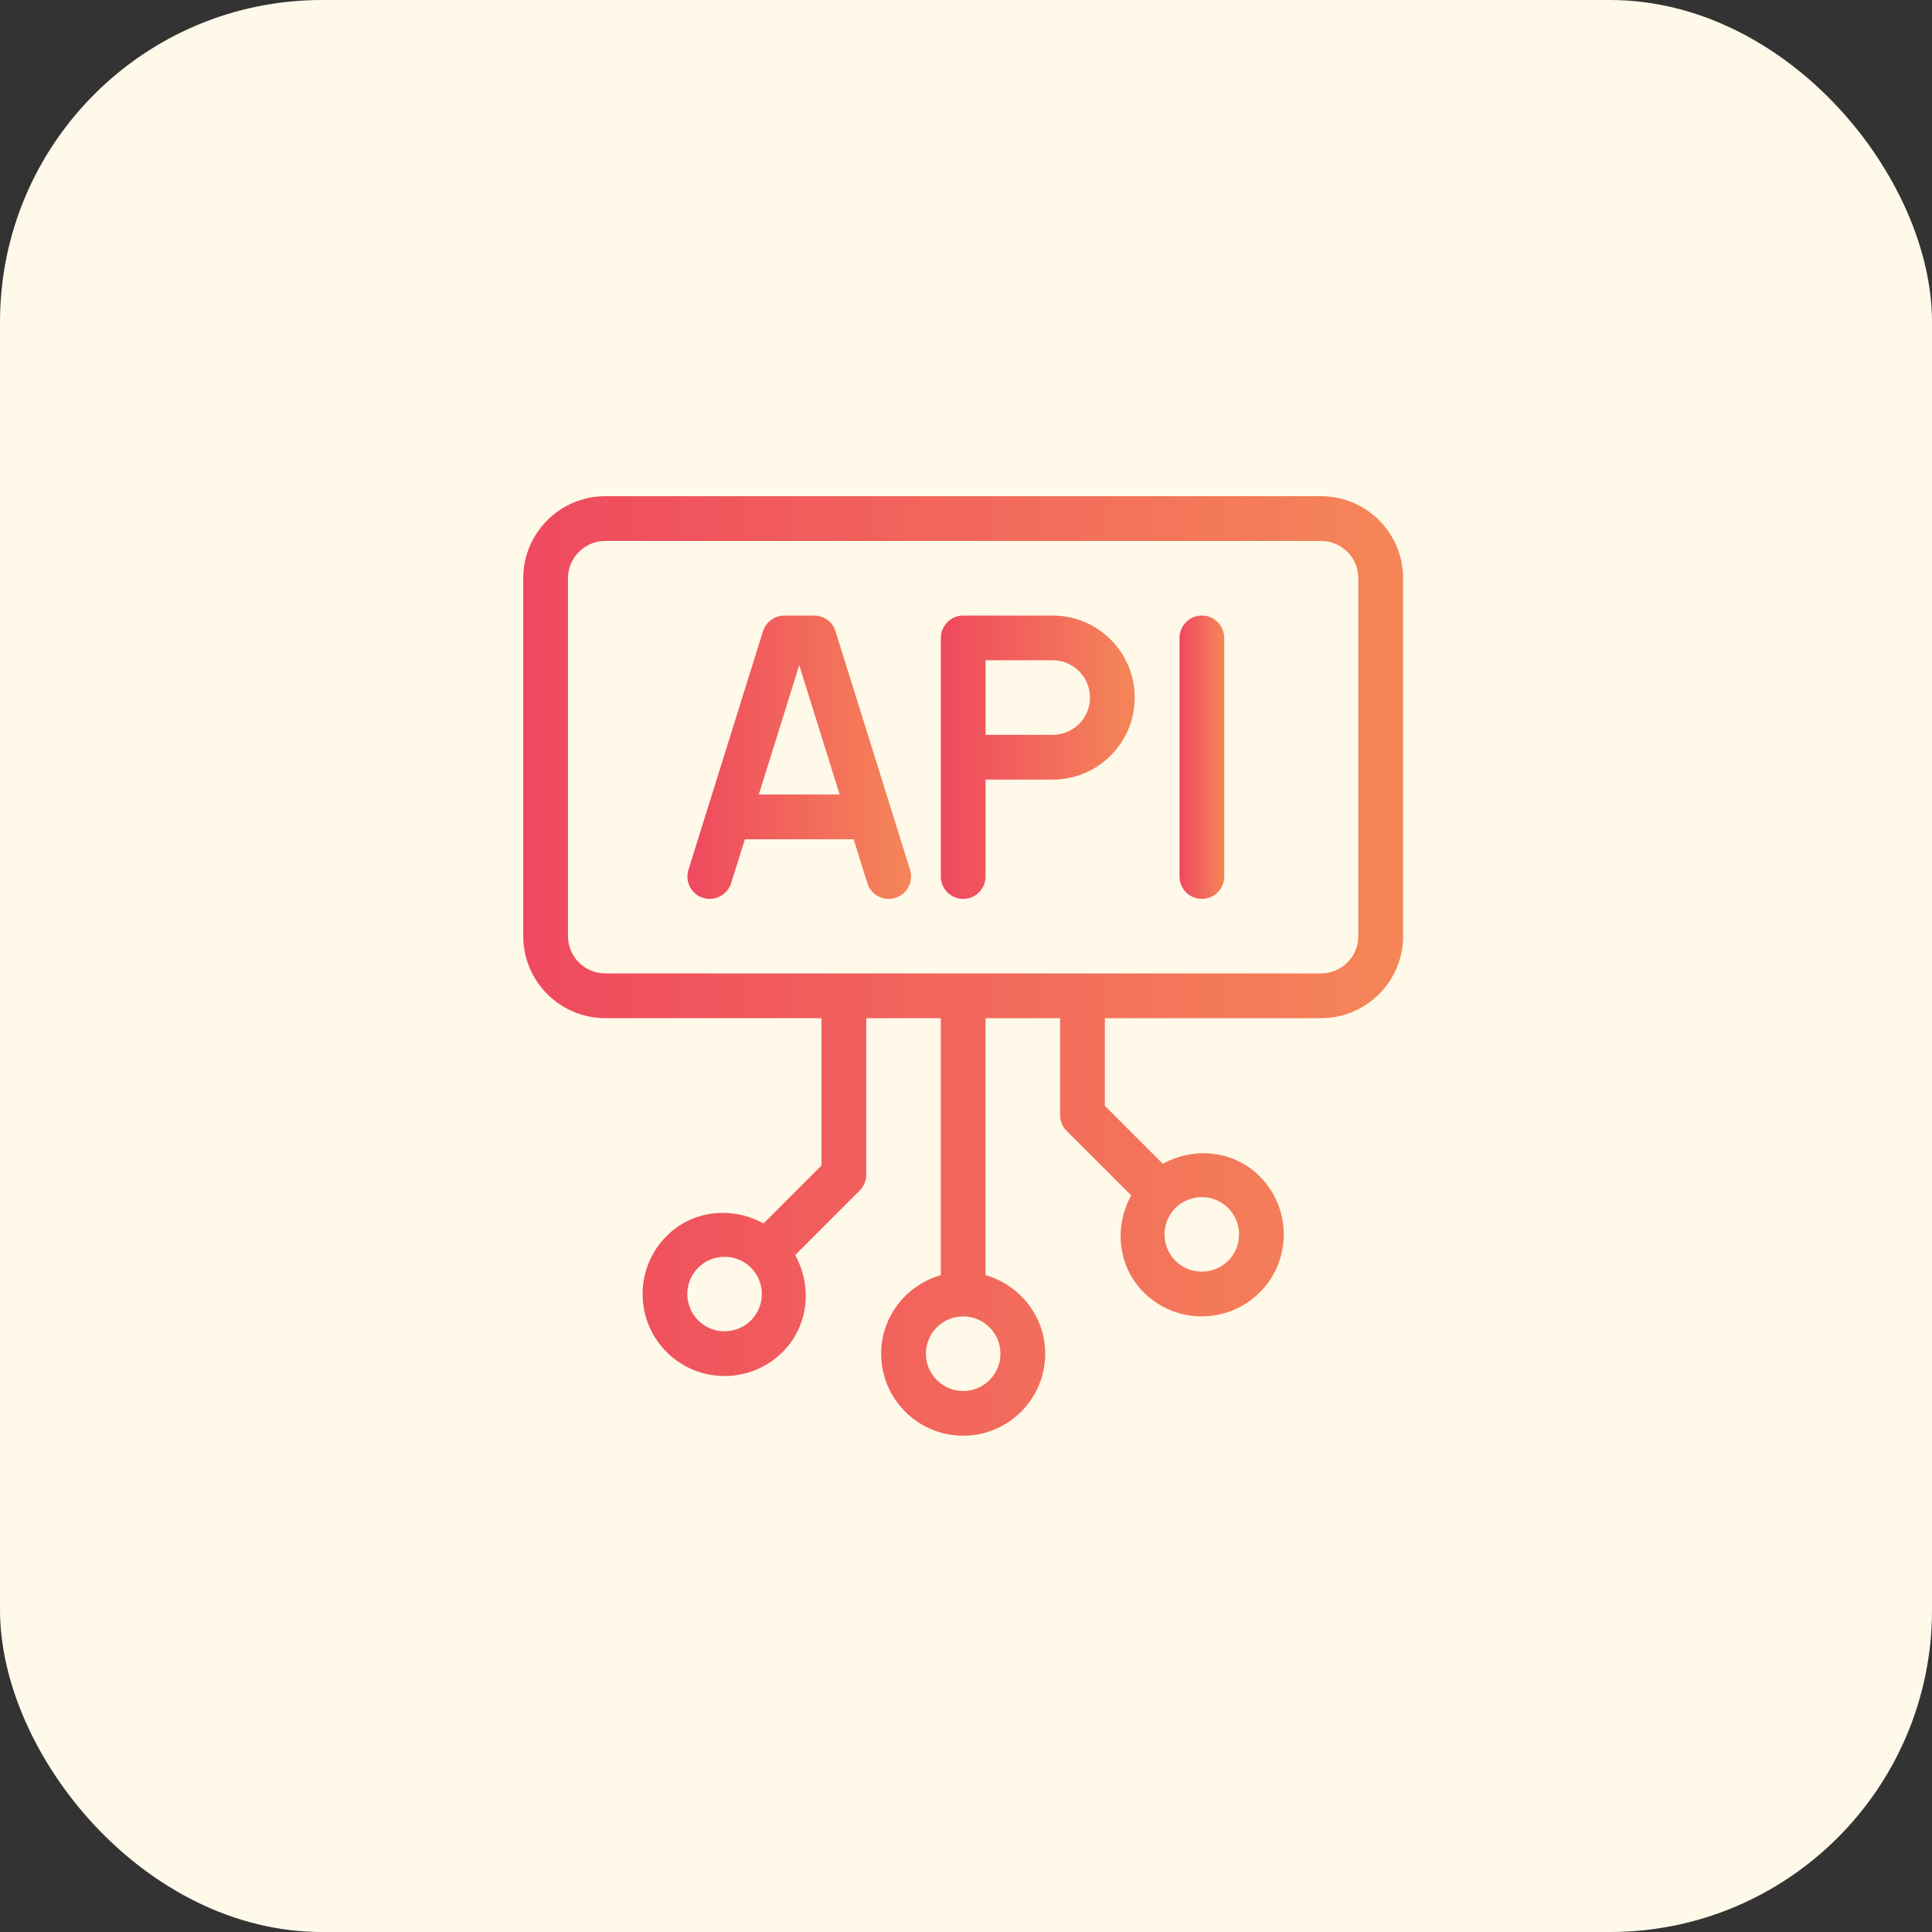 <svg width="48" height="48" viewBox="0 0 48 48" fill="none" xmlns="http://www.w3.org/2000/svg">
<rect x="0" y="0" width="48" height="48" fill="#333333" stroke="none"/>
<rect width="48" height="48" rx="8" fill="#FFF9E9"/>
<path d="M32.822 12.328H15.038C13.914 12.328 13 13.242 13 14.366V23.258C13 24.382 13.914 25.296 15.038 25.296H20.41V28.956L18.97 30.396C18.196 29.971 17.216 30.054 16.561 30.709C15.767 31.504 15.767 32.797 16.561 33.591C16.958 33.988 17.48 34.187 18.002 34.187C18.524 34.187 19.045 33.988 19.443 33.591C20.098 32.936 20.182 31.956 19.756 31.182L21.359 29.579C21.459 29.479 21.522 29.34 21.522 29.186V25.296H23.374V31.681C22.522 31.925 21.892 32.703 21.892 33.632C21.892 34.756 22.806 35.67 23.93 35.67C25.054 35.67 25.968 34.756 25.968 33.632C25.968 32.703 25.338 31.925 24.486 31.681V25.296H26.338V27.704C26.338 27.858 26.401 27.997 26.501 28.097L28.104 29.7C27.678 30.474 27.762 31.454 28.417 32.109C28.815 32.506 29.336 32.705 29.858 32.705C30.38 32.705 30.902 32.506 31.299 32.109C32.093 31.314 32.093 30.022 31.299 29.227C30.644 28.572 29.664 28.489 28.89 28.914L27.45 27.474V25.296H32.822C33.946 25.296 34.86 24.382 34.86 23.258V14.366C34.86 13.242 33.946 12.328 32.822 12.328ZM18.657 32.805C18.295 33.166 17.709 33.166 17.347 32.805C16.986 32.444 16.986 31.857 17.347 31.495C17.528 31.315 17.765 31.225 18.002 31.225C18.239 31.225 18.476 31.315 18.657 31.495C19.018 31.857 19.018 32.444 18.657 32.805ZM24.856 33.632C24.856 34.143 24.441 34.559 23.93 34.559C23.419 34.559 23.004 34.143 23.004 33.632C23.004 33.121 23.419 32.706 23.93 32.706C24.441 32.706 24.856 33.121 24.856 33.632ZM30.513 30.013C30.874 30.375 30.874 30.962 30.513 31.323C30.151 31.684 29.565 31.684 29.203 31.323C28.842 30.962 28.842 30.375 29.203 30.013C29.384 29.833 29.621 29.743 29.858 29.743C30.096 29.743 30.332 29.833 30.513 30.013ZM32.822 24.184H15.038C14.527 24.184 14.111 23.769 14.111 23.258V14.366C14.111 13.855 14.527 13.44 15.038 13.44H32.822C33.333 13.44 33.748 13.855 33.748 14.366V23.258C33.748 23.769 33.333 24.184 32.822 24.184Z" fill="url(#paint0_linear_2205_464)"/>
<path d="M20.758 15.683C20.686 15.451 20.471 15.293 20.228 15.293H19.487C19.244 15.293 19.029 15.451 18.956 15.683L17.104 21.611C17.012 21.904 17.175 22.216 17.468 22.307C17.758 22.398 18.072 22.235 18.165 21.943L18.506 20.851H21.209L21.55 21.943C21.624 22.181 21.844 22.333 22.08 22.333C22.135 22.333 22.191 22.325 22.246 22.307C22.539 22.216 22.703 21.904 22.611 21.611L20.758 15.683ZM18.853 19.739L19.857 16.526L20.861 19.739H18.853Z" fill="url(#paint1_linear_2205_464)"/>
<path d="M26.154 15.293H23.931C23.624 15.293 23.375 15.542 23.375 15.849V21.777C23.375 22.084 23.624 22.333 23.931 22.333C24.238 22.333 24.486 22.084 24.486 21.777V19.369H26.154C27.278 19.369 28.192 18.455 28.192 17.331C28.192 16.207 27.278 15.293 26.154 15.293ZM26.154 18.257H24.486V16.404H26.154C26.665 16.404 27.08 16.82 27.08 17.331C27.08 17.842 26.665 18.257 26.154 18.257Z" fill="url(#paint2_linear_2205_464)"/>
<path d="M29.86 15.293C29.554 15.293 29.305 15.542 29.305 15.849V21.777C29.305 22.084 29.554 22.333 29.86 22.333C30.167 22.333 30.416 22.084 30.416 21.777V15.849C30.416 15.542 30.167 15.293 29.86 15.293Z" fill="url(#paint3_linear_2205_464)"/>
<defs>
<linearGradient id="paint0_linear_2205_464" x1="13" y1="23.999" x2="34.86" y2="23.999" gradientUnits="userSpaceOnUse">
<stop stop-color="#EF495F"/>
<stop offset="1" stop-color="#F58658"/>
</linearGradient>
<linearGradient id="paint1_linear_2205_464" x1="17.078" y1="18.813" x2="22.636" y2="18.813" gradientUnits="userSpaceOnUse">
<stop stop-color="#EF495F"/>
<stop offset="1" stop-color="#F58658"/>
</linearGradient>
<linearGradient id="paint2_linear_2205_464" x1="23.375" y1="18.813" x2="28.192" y2="18.813" gradientUnits="userSpaceOnUse">
<stop stop-color="#EF495F"/>
<stop offset="1" stop-color="#F58658"/>
</linearGradient>
<linearGradient id="paint3_linear_2205_464" x1="29.305" y1="18.813" x2="30.416" y2="18.813" gradientUnits="userSpaceOnUse">
<stop stop-color="#EF495F"/>
<stop offset="1" stop-color="#F58658"/>
</linearGradient>
</defs>
</svg>
